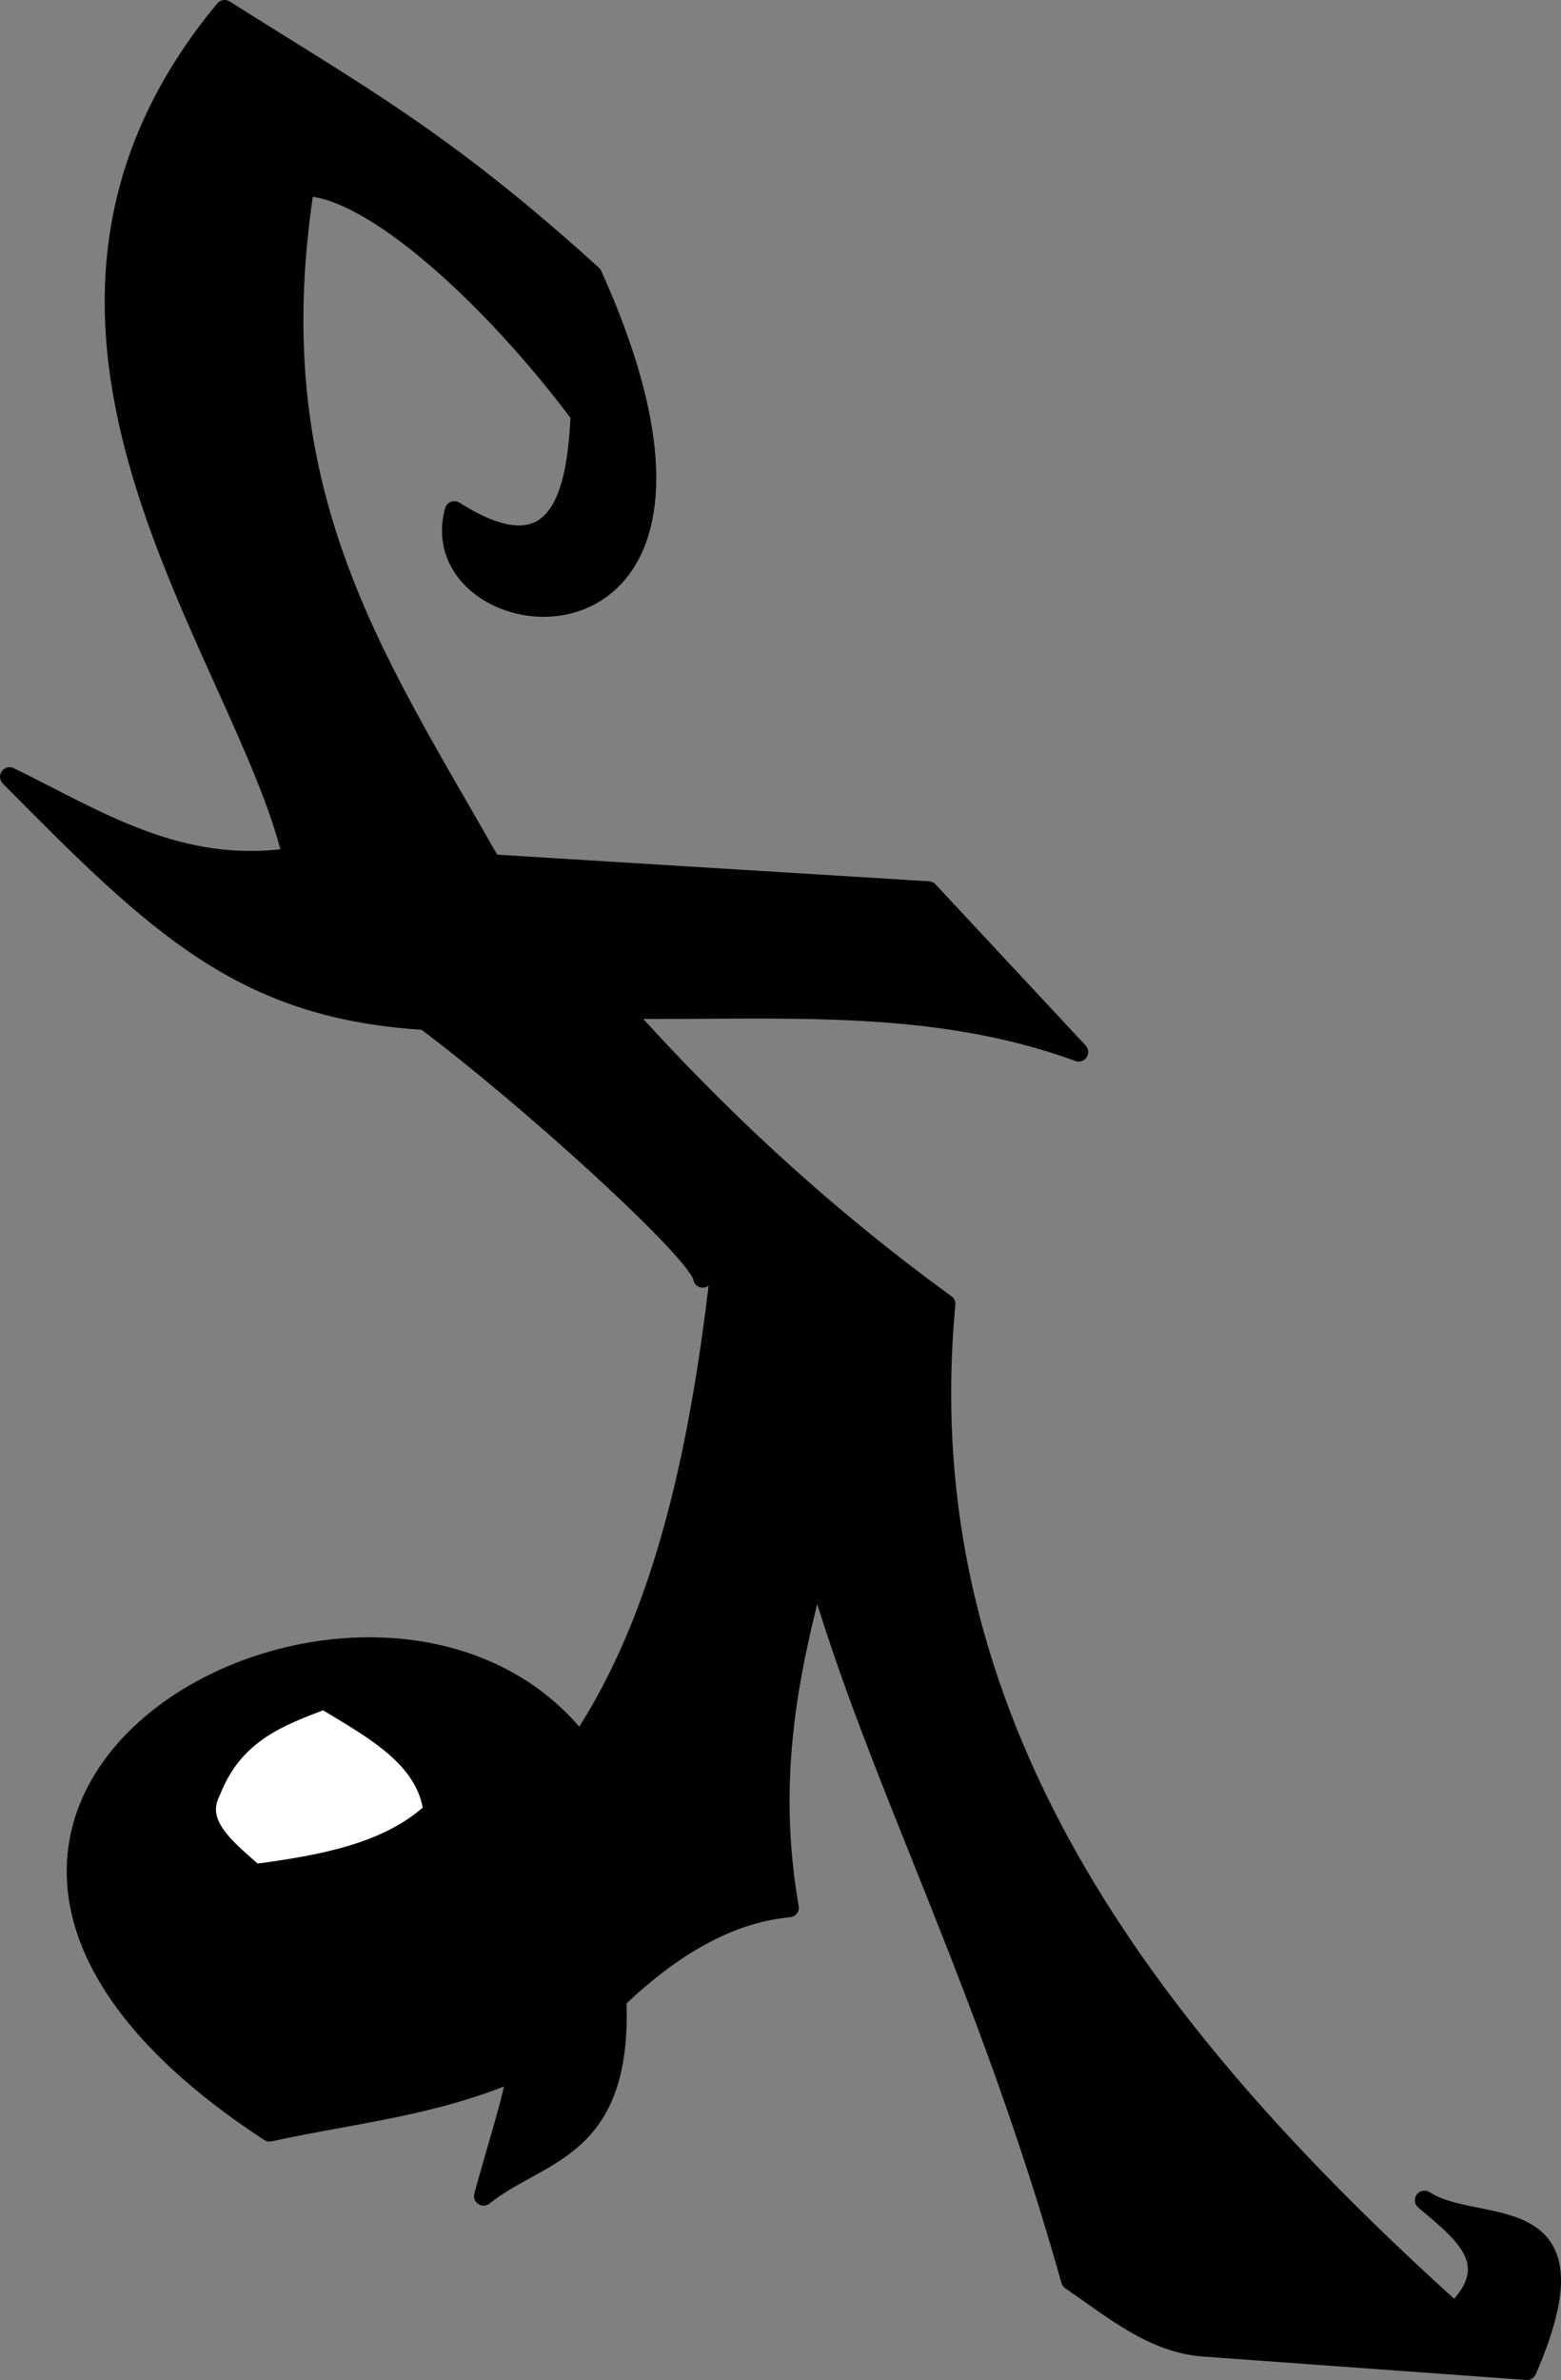 <?xml version="1.0" encoding="UTF-8" standalone="no"?>
<!-- Created with Inkscape (http://www.inkscape.org/) -->
<svg
    xmlns:inkscape="http://www.inkscape.org/namespaces/inkscape"
    xmlns:rdf="http://www.w3.org/1999/02/22-rdf-syntax-ns#"
    xmlns="http://www.w3.org/2000/svg"
    xmlns:cc="http://creativecommons.org/ns#"
    xmlns:dc="http://purl.org/dc/elements/1.1/"
    xmlns:sodipodi="http://sodipodi.sourceforge.net/DTD/sodipodi-0.dtd"
    id="svg2"
    inkscape:version="0.48.3.1 r9886"
    viewBox="0 0 244.16 372.01"
    version="1.1"
    sodipodi:docname="_svgclean2.svg"
  >
  <rect x="0" y="0" width="244.16" height="372.01" fill="#808080" stroke="none"/>
  <sodipodi:namedview
      id="base"
      bordercolor="#666666"
      inkscape:pageshadow="2"
      inkscape:window-y="0"
      pagecolor="#ffffff"
      inkscape:zoom="0.24332809"
      inkscape:window-width="674"
      inkscape:window-maximized="0"
      inkscape:window-x="0"
      showgrid="false"
      borderopacity="1.0"
      inkscape:current-layer="layer2"
      inkscape:cx="-1318.1902"
      inkscape:cy="160.74834"
      inkscape:document-units="px"
      inkscape:guide-bbox="true"
      inkscape:window-height="645"
      inkscape:pageopacity="0.0"
      showguides="true"
    >
    <sodipodi:guide
        id="guide3216"
        position="241.455,379.35"
        orientation="0,1"
    />
    <sodipodi:guide
        id="guide3218"
        position="379.314,270.734"
        orientation="1,0"
    />
    <sodipodi:guide
        id="guide3220"
        position="629.967,5.459"
        orientation="0,1"
    />
  </sodipodi:namedview
  >
  <g
      id="layer2"
      inkscape:label="run"
      inkscape:groupmode="layer"
      transform="translate(-119.9 -75.892)"
    >
    <g
        id="g4110"
        transform="matrix(3.182,0,0,3.182,-1489.7,-1491.4)"
      >
      <path
          id="path4112"
          d="m540.39 555.33c-0.124-1.207-8.625-8.903-13.654-12.659-8.952-0.541-13.115-4.579-20.419-11.965 4.299 2.1 8.347 4.789 13.898 3.961-2.399-10.195-16.219-26.136-3.329-41.647 6.615 4.181 10.802 6.423 18.083 13.028 9.234 20.456-8.645 18.365-6.79 11.59 5.2 3.303 6.018-0.912 6.186-4.709-4.364-5.838-10.27-11.178-13.543-11.219-2.332 14.962 3.393 23.075 9.179 33.275l21.485 1.325 7.38 7.915c-7.306-2.683-14.926-2.004-22.473-2.106 4.444 4.955 9.531 9.816 15.946 14.486-1.92 20.309 9.604 35.635 25.012 49.521 2.462-2.412 0.356-3.93-1.486-5.5 2.64 1.739 8.843-0.412 5.041 8.362l-15.856-1.148c-2.498-0.163-4.493-1.851-6.575-3.277-4.202-14.93-9.432-24.385-12.494-34.969-1.361 5.1-2.444 10.339-1.339 16.663-2.637 0.243-5.44 1.6-8.475 4.506 0.299 7.512-3.79 7.439-6.551 9.661 0.558-2.11 1.613-5.333 1.583-6.129-4.101 1.76-8.078 2.091-12.104 2.983-24.631-16.091 5.261-32.003 15.27-19.118 4.178-6.255 5.939-14.69 6.941-23.807"
          sodipodi:nodetypes="ccccccccccccccccccccccccccc"
          style="stroke-linejoin:round;color:#000000;stroke:#000000;stroke-linecap:round;stroke-width:.941px;fill:#000000"
          inkscape:connector-curvature="0"
      />
      <path
          id="path4114"
          d="m527.13 581.52c-2.184 2.031-5.422 2.621-8.768 3.065-1.396-1.233-2.969-2.436-2.143-4.039 1.129-2.874 3.353-3.666 5.553-4.506 2.424 1.469 5.023 2.841 5.358 5.48z"
          sodipodi:nodetypes="ccccc"
          style="stroke-linejoin:round;color:#000000;stroke:#000000;stroke-linecap:round;stroke-width:.941px;fill:#ffffff"
          inkscape:connector-curvature="0"
      />
    </g
    >
  </g
  >
</svg
>
